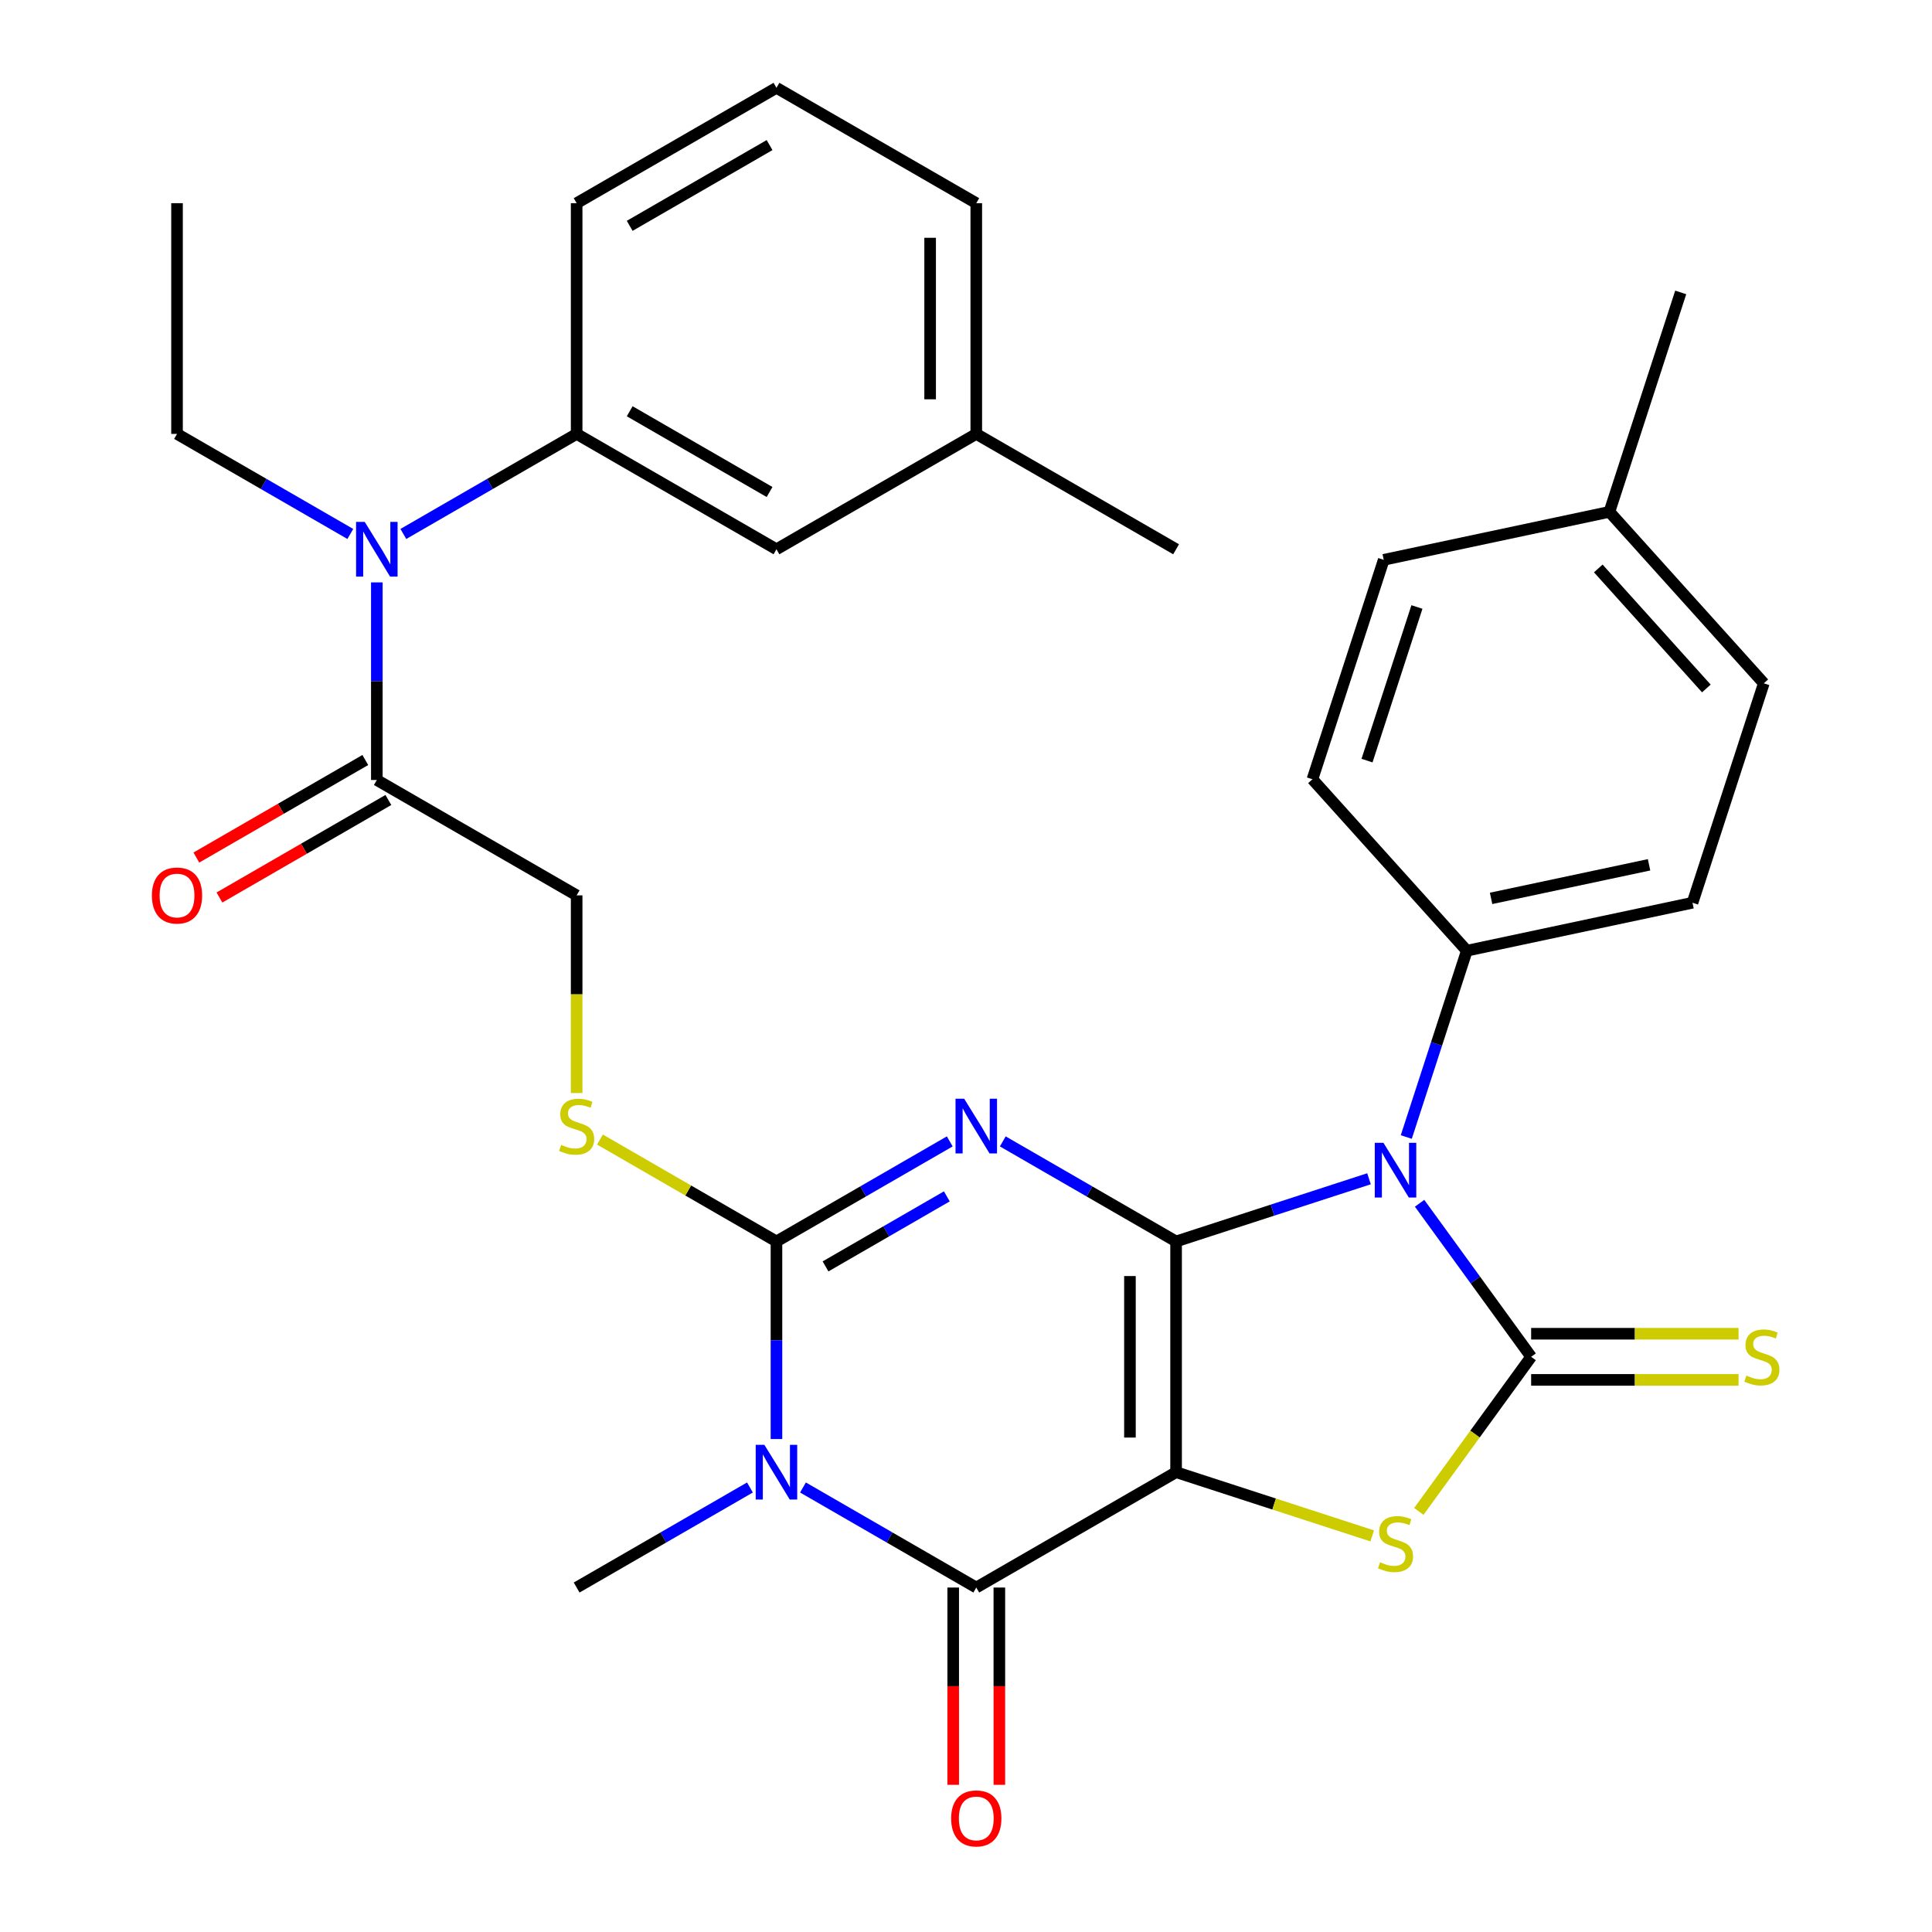 <?xml version='1.0' encoding='iso-8859-1'?>
<svg version='1.1' baseProfile='full'
              xmlns='http://www.w3.org/2000/svg'
                      xmlns:rdkit='http://www.rdkit.org/xml'
                      xmlns:xlink='http://www.w3.org/1999/xlink'
                  xml:space='preserve'
width='1000px' height='1000px' viewBox='0 0 1000 1000'>
<!-- END OF HEADER -->
<rect style='opacity:1.0;fill:#FFFFFF;stroke:none' width='1000' height='1000' x='0' y='0'> </rect>
<path class='bond-0' d='M 608.742,642.572 L 608.742,761.995' style='fill:none;fill-rule:evenodd;stroke:#000000;stroke-width:6px;stroke-linecap:butt;stroke-linejoin:miter;stroke-opacity:1' />
<path class='bond-0' d='M 584.857,660.485 L 584.857,744.082' style='fill:none;fill-rule:evenodd;stroke:#000000;stroke-width:6px;stroke-linecap:butt;stroke-linejoin:miter;stroke-opacity:1' />
<path class='bond-1' d='M 608.742,642.572 L 563.893,616.678' style='fill:none;fill-rule:evenodd;stroke:#000000;stroke-width:6px;stroke-linecap:butt;stroke-linejoin:miter;stroke-opacity:1' />
<path class='bond-1' d='M 563.893,616.678 L 519.044,590.784' style='fill:none;fill-rule:evenodd;stroke:#0000FF;stroke-width:6px;stroke-linecap:butt;stroke-linejoin:miter;stroke-opacity:1' />
<path class='bond-2' d='M 608.742,642.572 L 658.669,626.35' style='fill:none;fill-rule:evenodd;stroke:#000000;stroke-width:6px;stroke-linecap:butt;stroke-linejoin:miter;stroke-opacity:1' />
<path class='bond-2' d='M 658.669,626.35 L 708.595,610.127' style='fill:none;fill-rule:evenodd;stroke:#0000FF;stroke-width:6px;stroke-linecap:butt;stroke-linejoin:miter;stroke-opacity:1' />
<path class='bond-6' d='M 608.742,761.995 L 505.318,821.707' style='fill:none;fill-rule:evenodd;stroke:#000000;stroke-width:6px;stroke-linecap:butt;stroke-linejoin:miter;stroke-opacity:1' />
<path class='bond-7' d='M 608.742,761.995 L 659.499,778.487' style='fill:none;fill-rule:evenodd;stroke:#000000;stroke-width:6px;stroke-linecap:butt;stroke-linejoin:miter;stroke-opacity:1' />
<path class='bond-7' d='M 659.499,778.487 L 710.255,794.979' style='fill:none;fill-rule:evenodd;stroke:#CCCC00;stroke-width:6px;stroke-linecap:butt;stroke-linejoin:miter;stroke-opacity:1' />
<path class='bond-4' d='M 491.593,590.784 L 446.744,616.678' style='fill:none;fill-rule:evenodd;stroke:#0000FF;stroke-width:6px;stroke-linecap:butt;stroke-linejoin:miter;stroke-opacity:1' />
<path class='bond-4' d='M 446.744,616.678 L 401.895,642.572' style='fill:none;fill-rule:evenodd;stroke:#000000;stroke-width:6px;stroke-linecap:butt;stroke-linejoin:miter;stroke-opacity:1' />
<path class='bond-4' d='M 490.08,619.237 L 458.686,637.363' style='fill:none;fill-rule:evenodd;stroke:#0000FF;stroke-width:6px;stroke-linecap:butt;stroke-linejoin:miter;stroke-opacity:1' />
<path class='bond-4' d='M 458.686,637.363 L 427.292,655.488' style='fill:none;fill-rule:evenodd;stroke:#000000;stroke-width:6px;stroke-linecap:butt;stroke-linejoin:miter;stroke-opacity:1' />
<path class='bond-3' d='M 734.778,622.813 L 763.647,662.548' style='fill:none;fill-rule:evenodd;stroke:#0000FF;stroke-width:6px;stroke-linecap:butt;stroke-linejoin:miter;stroke-opacity:1' />
<path class='bond-3' d='M 763.647,662.548 L 792.516,702.283' style='fill:none;fill-rule:evenodd;stroke:#000000;stroke-width:6px;stroke-linecap:butt;stroke-linejoin:miter;stroke-opacity:1' />
<path class='bond-11' d='M 727.891,588.522 L 743.558,540.306' style='fill:none;fill-rule:evenodd;stroke:#0000FF;stroke-width:6px;stroke-linecap:butt;stroke-linejoin:miter;stroke-opacity:1' />
<path class='bond-11' d='M 743.558,540.306 L 759.224,492.089' style='fill:none;fill-rule:evenodd;stroke:#000000;stroke-width:6px;stroke-linecap:butt;stroke-linejoin:miter;stroke-opacity:1' />
<path class='bond-13' d='M 792.516,714.226 L 846.195,714.226' style='fill:none;fill-rule:evenodd;stroke:#000000;stroke-width:6px;stroke-linecap:butt;stroke-linejoin:miter;stroke-opacity:1' />
<path class='bond-13' d='M 846.195,714.226 L 899.874,714.226' style='fill:none;fill-rule:evenodd;stroke:#CCCC00;stroke-width:6px;stroke-linecap:butt;stroke-linejoin:miter;stroke-opacity:1' />
<path class='bond-13' d='M 792.516,690.341 L 846.195,690.341' style='fill:none;fill-rule:evenodd;stroke:#000000;stroke-width:6px;stroke-linecap:butt;stroke-linejoin:miter;stroke-opacity:1' />
<path class='bond-13' d='M 846.195,690.341 L 899.874,690.341' style='fill:none;fill-rule:evenodd;stroke:#CCCC00;stroke-width:6px;stroke-linecap:butt;stroke-linejoin:miter;stroke-opacity:1' />
<path class='bond-32' d='M 792.516,702.283 L 763.451,742.288' style='fill:none;fill-rule:evenodd;stroke:#000000;stroke-width:6px;stroke-linecap:butt;stroke-linejoin:miter;stroke-opacity:1' />
<path class='bond-32' d='M 763.451,742.288 L 734.386,782.292' style='fill:none;fill-rule:evenodd;stroke:#CCCC00;stroke-width:6px;stroke-linecap:butt;stroke-linejoin:miter;stroke-opacity:1' />
<path class='bond-5' d='M 401.895,642.572 L 401.895,693.711' style='fill:none;fill-rule:evenodd;stroke:#000000;stroke-width:6px;stroke-linecap:butt;stroke-linejoin:miter;stroke-opacity:1' />
<path class='bond-5' d='M 401.895,693.711 L 401.895,744.849' style='fill:none;fill-rule:evenodd;stroke:#0000FF;stroke-width:6px;stroke-linecap:butt;stroke-linejoin:miter;stroke-opacity:1' />
<path class='bond-9' d='M 401.895,642.572 L 356.216,616.199' style='fill:none;fill-rule:evenodd;stroke:#000000;stroke-width:6px;stroke-linecap:butt;stroke-linejoin:miter;stroke-opacity:1' />
<path class='bond-9' d='M 356.216,616.199 L 310.537,589.826' style='fill:none;fill-rule:evenodd;stroke:#CCCC00;stroke-width:6px;stroke-linecap:butt;stroke-linejoin:miter;stroke-opacity:1' />
<path class='bond-20' d='M 388.169,769.92 L 343.32,795.813' style='fill:none;fill-rule:evenodd;stroke:#0000FF;stroke-width:6px;stroke-linecap:butt;stroke-linejoin:miter;stroke-opacity:1' />
<path class='bond-20' d='M 343.32,795.813 L 298.471,821.707' style='fill:none;fill-rule:evenodd;stroke:#000000;stroke-width:6px;stroke-linecap:butt;stroke-linejoin:miter;stroke-opacity:1' />
<path class='bond-33' d='M 415.62,769.92 L 460.469,795.813' style='fill:none;fill-rule:evenodd;stroke:#0000FF;stroke-width:6px;stroke-linecap:butt;stroke-linejoin:miter;stroke-opacity:1' />
<path class='bond-33' d='M 460.469,795.813 L 505.318,821.707' style='fill:none;fill-rule:evenodd;stroke:#000000;stroke-width:6px;stroke-linecap:butt;stroke-linejoin:miter;stroke-opacity:1' />
<path class='bond-14' d='M 493.376,821.707 L 493.376,872.766' style='fill:none;fill-rule:evenodd;stroke:#000000;stroke-width:6px;stroke-linecap:butt;stroke-linejoin:miter;stroke-opacity:1' />
<path class='bond-14' d='M 493.376,872.766 L 493.376,923.825' style='fill:none;fill-rule:evenodd;stroke:#FF0000;stroke-width:6px;stroke-linecap:butt;stroke-linejoin:miter;stroke-opacity:1' />
<path class='bond-14' d='M 517.261,821.707 L 517.261,872.766' style='fill:none;fill-rule:evenodd;stroke:#000000;stroke-width:6px;stroke-linecap:butt;stroke-linejoin:miter;stroke-opacity:1' />
<path class='bond-14' d='M 517.261,872.766 L 517.261,923.825' style='fill:none;fill-rule:evenodd;stroke:#FF0000;stroke-width:6px;stroke-linecap:butt;stroke-linejoin:miter;stroke-opacity:1' />
<path class='bond-8' d='M 195.047,301.447 L 195.047,352.586' style='fill:none;fill-rule:evenodd;stroke:#0000FF;stroke-width:6px;stroke-linecap:butt;stroke-linejoin:miter;stroke-opacity:1' />
<path class='bond-8' d='M 195.047,352.586 L 195.047,403.725' style='fill:none;fill-rule:evenodd;stroke:#000000;stroke-width:6px;stroke-linecap:butt;stroke-linejoin:miter;stroke-opacity:1' />
<path class='bond-12' d='M 208.773,276.377 L 253.622,250.483' style='fill:none;fill-rule:evenodd;stroke:#0000FF;stroke-width:6px;stroke-linecap:butt;stroke-linejoin:miter;stroke-opacity:1' />
<path class='bond-12' d='M 253.622,250.483 L 298.471,224.59' style='fill:none;fill-rule:evenodd;stroke:#000000;stroke-width:6px;stroke-linecap:butt;stroke-linejoin:miter;stroke-opacity:1' />
<path class='bond-26' d='M 181.322,276.377 L 136.473,250.483' style='fill:none;fill-rule:evenodd;stroke:#0000FF;stroke-width:6px;stroke-linecap:butt;stroke-linejoin:miter;stroke-opacity:1' />
<path class='bond-26' d='M 136.473,250.483 L 91.624,224.59' style='fill:none;fill-rule:evenodd;stroke:#000000;stroke-width:6px;stroke-linecap:butt;stroke-linejoin:miter;stroke-opacity:1' />
<path class='bond-15' d='M 298.471,565.754 L 298.471,514.595' style='fill:none;fill-rule:evenodd;stroke:#CCCC00;stroke-width:6px;stroke-linecap:butt;stroke-linejoin:miter;stroke-opacity:1' />
<path class='bond-15' d='M 298.471,514.595 L 298.471,463.436' style='fill:none;fill-rule:evenodd;stroke:#000000;stroke-width:6px;stroke-linecap:butt;stroke-linejoin:miter;stroke-opacity:1' />
<path class='bond-10' d='M 195.047,403.725 L 298.471,463.436' style='fill:none;fill-rule:evenodd;stroke:#000000;stroke-width:6px;stroke-linecap:butt;stroke-linejoin:miter;stroke-opacity:1' />
<path class='bond-17' d='M 189.076,393.382 L 145.357,418.624' style='fill:none;fill-rule:evenodd;stroke:#000000;stroke-width:6px;stroke-linecap:butt;stroke-linejoin:miter;stroke-opacity:1' />
<path class='bond-17' d='M 145.357,418.624 L 101.638,443.865' style='fill:none;fill-rule:evenodd;stroke:#FF0000;stroke-width:6px;stroke-linecap:butt;stroke-linejoin:miter;stroke-opacity:1' />
<path class='bond-17' d='M 201.018,414.067 L 157.299,439.308' style='fill:none;fill-rule:evenodd;stroke:#000000;stroke-width:6px;stroke-linecap:butt;stroke-linejoin:miter;stroke-opacity:1' />
<path class='bond-17' d='M 157.299,439.308 L 113.58,464.55' style='fill:none;fill-rule:evenodd;stroke:#FF0000;stroke-width:6px;stroke-linecap:butt;stroke-linejoin:miter;stroke-opacity:1' />
<path class='bond-18' d='M 759.224,492.089 L 876.038,467.26' style='fill:none;fill-rule:evenodd;stroke:#000000;stroke-width:6px;stroke-linecap:butt;stroke-linejoin:miter;stroke-opacity:1' />
<path class='bond-18' d='M 771.781,465.002 L 853.55,447.621' style='fill:none;fill-rule:evenodd;stroke:#000000;stroke-width:6px;stroke-linecap:butt;stroke-linejoin:miter;stroke-opacity:1' />
<path class='bond-19' d='M 759.224,492.089 L 679.315,403.34' style='fill:none;fill-rule:evenodd;stroke:#000000;stroke-width:6px;stroke-linecap:butt;stroke-linejoin:miter;stroke-opacity:1' />
<path class='bond-16' d='M 298.471,224.59 L 401.895,284.301' style='fill:none;fill-rule:evenodd;stroke:#000000;stroke-width:6px;stroke-linecap:butt;stroke-linejoin:miter;stroke-opacity:1' />
<path class='bond-16' d='M 325.927,212.862 L 398.323,254.66' style='fill:none;fill-rule:evenodd;stroke:#000000;stroke-width:6px;stroke-linecap:butt;stroke-linejoin:miter;stroke-opacity:1' />
<path class='bond-25' d='M 298.471,224.59 L 298.471,105.166' style='fill:none;fill-rule:evenodd;stroke:#000000;stroke-width:6px;stroke-linecap:butt;stroke-linejoin:miter;stroke-opacity:1' />
<path class='bond-21' d='M 401.895,284.301 L 505.318,224.59' style='fill:none;fill-rule:evenodd;stroke:#000000;stroke-width:6px;stroke-linecap:butt;stroke-linejoin:miter;stroke-opacity:1' />
<path class='bond-23' d='M 876.038,467.26 L 912.942,353.681' style='fill:none;fill-rule:evenodd;stroke:#000000;stroke-width:6px;stroke-linecap:butt;stroke-linejoin:miter;stroke-opacity:1' />
<path class='bond-22' d='M 679.315,403.34 L 716.218,289.762' style='fill:none;fill-rule:evenodd;stroke:#000000;stroke-width:6px;stroke-linecap:butt;stroke-linejoin:miter;stroke-opacity:1' />
<path class='bond-22' d='M 707.566,393.684 L 733.399,314.18' style='fill:none;fill-rule:evenodd;stroke:#000000;stroke-width:6px;stroke-linecap:butt;stroke-linejoin:miter;stroke-opacity:1' />
<path class='bond-29' d='M 505.318,224.59 L 608.742,284.301' style='fill:none;fill-rule:evenodd;stroke:#000000;stroke-width:6px;stroke-linecap:butt;stroke-linejoin:miter;stroke-opacity:1' />
<path class='bond-35' d='M 505.318,224.59 L 505.318,105.166' style='fill:none;fill-rule:evenodd;stroke:#000000;stroke-width:6px;stroke-linecap:butt;stroke-linejoin:miter;stroke-opacity:1' />
<path class='bond-35' d='M 481.434,206.676 L 481.434,123.08' style='fill:none;fill-rule:evenodd;stroke:#000000;stroke-width:6px;stroke-linecap:butt;stroke-linejoin:miter;stroke-opacity:1' />
<path class='bond-24' d='M 716.218,289.762 L 833.032,264.933' style='fill:none;fill-rule:evenodd;stroke:#000000;stroke-width:6px;stroke-linecap:butt;stroke-linejoin:miter;stroke-opacity:1' />
<path class='bond-34' d='M 912.942,353.681 L 833.032,264.933' style='fill:none;fill-rule:evenodd;stroke:#000000;stroke-width:6px;stroke-linecap:butt;stroke-linejoin:miter;stroke-opacity:1' />
<path class='bond-34' d='M 883.206,356.351 L 827.269,294.227' style='fill:none;fill-rule:evenodd;stroke:#000000;stroke-width:6px;stroke-linecap:butt;stroke-linejoin:miter;stroke-opacity:1' />
<path class='bond-30' d='M 833.032,264.933 L 869.936,151.354' style='fill:none;fill-rule:evenodd;stroke:#000000;stroke-width:6px;stroke-linecap:butt;stroke-linejoin:miter;stroke-opacity:1' />
<path class='bond-27' d='M 298.471,105.166 L 401.895,45.455' style='fill:none;fill-rule:evenodd;stroke:#000000;stroke-width:6px;stroke-linecap:butt;stroke-linejoin:miter;stroke-opacity:1' />
<path class='bond-27' d='M 325.927,116.894 L 398.323,75.096' style='fill:none;fill-rule:evenodd;stroke:#000000;stroke-width:6px;stroke-linecap:butt;stroke-linejoin:miter;stroke-opacity:1' />
<path class='bond-31' d='M 91.624,224.59 L 91.624,105.166' style='fill:none;fill-rule:evenodd;stroke:#000000;stroke-width:6px;stroke-linecap:butt;stroke-linejoin:miter;stroke-opacity:1' />
<path class='bond-28' d='M 401.895,45.455 L 505.318,105.166' style='fill:none;fill-rule:evenodd;stroke:#000000;stroke-width:6px;stroke-linecap:butt;stroke-linejoin:miter;stroke-opacity:1' />
<path  class='atom-2' d='M 499.058 568.7
L 508.338 583.7
Q 509.258 585.18, 510.738 587.86
Q 512.218 590.54, 512.298 590.7
L 512.298 568.7
L 516.058 568.7
L 516.058 597.02
L 512.178 597.02
L 502.218 580.62
Q 501.058 578.7, 499.818 576.5
Q 498.618 574.3, 498.258 573.62
L 498.258 597.02
L 494.578 597.02
L 494.578 568.7
L 499.058 568.7
' fill='#0000FF'/>
<path  class='atom-3' d='M 716.061 591.508
L 725.341 606.508
Q 726.261 607.988, 727.741 610.668
Q 729.221 613.348, 729.301 613.508
L 729.301 591.508
L 733.061 591.508
L 733.061 619.828
L 729.181 619.828
L 719.221 603.428
Q 718.061 601.508, 716.821 599.308
Q 715.621 597.108, 715.261 596.428
L 715.261 619.828
L 711.581 619.828
L 711.581 591.508
L 716.061 591.508
' fill='#0000FF'/>
<path  class='atom-6' d='M 395.635 747.835
L 404.915 762.835
Q 405.835 764.315, 407.315 766.995
Q 408.795 769.675, 408.875 769.835
L 408.875 747.835
L 412.635 747.835
L 412.635 776.155
L 408.755 776.155
L 398.795 759.755
Q 397.635 757.835, 396.395 755.635
Q 395.195 753.435, 394.835 752.755
L 394.835 776.155
L 391.155 776.155
L 391.155 747.835
L 395.635 747.835
' fill='#0000FF'/>
<path  class='atom-8' d='M 714.321 808.619
Q 714.641 808.739, 715.961 809.299
Q 717.281 809.859, 718.721 810.219
Q 720.201 810.539, 721.641 810.539
Q 724.321 810.539, 725.881 809.259
Q 727.441 807.939, 727.441 805.659
Q 727.441 804.099, 726.641 803.139
Q 725.881 802.179, 724.681 801.659
Q 723.481 801.139, 721.481 800.539
Q 718.961 799.779, 717.441 799.059
Q 715.961 798.339, 714.881 796.819
Q 713.841 795.299, 713.841 792.739
Q 713.841 789.179, 716.241 786.979
Q 718.681 784.779, 723.481 784.779
Q 726.761 784.779, 730.481 786.339
L 729.561 789.419
Q 726.161 788.019, 723.601 788.019
Q 720.841 788.019, 719.321 789.179
Q 717.801 790.299, 717.841 792.259
Q 717.841 793.779, 718.601 794.699
Q 719.401 795.619, 720.521 796.139
Q 721.681 796.659, 723.601 797.259
Q 726.161 798.059, 727.681 798.859
Q 729.201 799.659, 730.281 801.299
Q 731.401 802.899, 731.401 805.659
Q 731.401 809.579, 728.761 811.699
Q 726.161 813.779, 721.801 813.779
Q 719.281 813.779, 717.361 813.219
Q 715.481 812.699, 713.241 811.779
L 714.321 808.619
' fill='#CCCC00'/>
<path  class='atom-9' d='M 188.787 270.141
L 198.067 285.141
Q 198.987 286.621, 200.467 289.301
Q 201.947 291.981, 202.027 292.141
L 202.027 270.141
L 205.787 270.141
L 205.787 298.461
L 201.907 298.461
L 191.947 282.061
Q 190.787 280.141, 189.547 277.941
Q 188.347 275.741, 187.987 275.061
L 187.987 298.461
L 184.307 298.461
L 184.307 270.141
L 188.787 270.141
' fill='#0000FF'/>
<path  class='atom-10' d='M 290.471 592.58
Q 290.791 592.7, 292.111 593.26
Q 293.431 593.82, 294.871 594.18
Q 296.351 594.5, 297.791 594.5
Q 300.471 594.5, 302.031 593.22
Q 303.591 591.9, 303.591 589.62
Q 303.591 588.06, 302.791 587.1
Q 302.031 586.14, 300.831 585.62
Q 299.631 585.1, 297.631 584.5
Q 295.111 583.74, 293.591 583.02
Q 292.111 582.3, 291.031 580.78
Q 289.991 579.26, 289.991 576.7
Q 289.991 573.14, 292.391 570.94
Q 294.831 568.74, 299.631 568.74
Q 302.911 568.74, 306.631 570.3
L 305.711 573.38
Q 302.311 571.98, 299.751 571.98
Q 296.991 571.98, 295.471 573.14
Q 293.951 574.26, 293.991 576.22
Q 293.991 577.74, 294.751 578.66
Q 295.551 579.58, 296.671 580.1
Q 297.831 580.62, 299.751 581.22
Q 302.311 582.02, 303.831 582.82
Q 305.351 583.62, 306.431 585.26
Q 307.551 586.86, 307.551 589.62
Q 307.551 593.54, 304.911 595.66
Q 302.311 597.74, 297.951 597.74
Q 295.431 597.74, 293.511 597.18
Q 291.631 596.66, 289.391 595.74
L 290.471 592.58
' fill='#CCCC00'/>
<path  class='atom-14' d='M 903.939 712.003
Q 904.259 712.123, 905.579 712.683
Q 906.899 713.243, 908.339 713.603
Q 909.819 713.923, 911.259 713.923
Q 913.939 713.923, 915.499 712.643
Q 917.059 711.323, 917.059 709.043
Q 917.059 707.483, 916.259 706.523
Q 915.499 705.563, 914.299 705.043
Q 913.099 704.523, 911.099 703.923
Q 908.579 703.163, 907.059 702.443
Q 905.579 701.723, 904.499 700.203
Q 903.459 698.683, 903.459 696.123
Q 903.459 692.563, 905.859 690.363
Q 908.299 688.163, 913.099 688.163
Q 916.379 688.163, 920.099 689.723
L 919.179 692.803
Q 915.779 691.403, 913.219 691.403
Q 910.459 691.403, 908.939 692.563
Q 907.419 693.683, 907.459 695.643
Q 907.459 697.163, 908.219 698.083
Q 909.019 699.003, 910.139 699.523
Q 911.299 700.043, 913.219 700.643
Q 915.779 701.443, 917.299 702.243
Q 918.819 703.043, 919.899 704.683
Q 921.019 706.283, 921.019 709.043
Q 921.019 712.963, 918.379 715.083
Q 915.779 717.163, 911.419 717.163
Q 908.899 717.163, 906.979 716.603
Q 905.099 716.083, 902.859 715.163
L 903.939 712.003
' fill='#CCCC00'/>
<path  class='atom-15' d='M 492.318 941.21
Q 492.318 934.41, 495.678 930.61
Q 499.038 926.81, 505.318 926.81
Q 511.598 926.81, 514.958 930.61
Q 518.318 934.41, 518.318 941.21
Q 518.318 948.09, 514.918 952.01
Q 511.518 955.89, 505.318 955.89
Q 499.078 955.89, 495.678 952.01
Q 492.318 948.13, 492.318 941.21
M 505.318 952.69
Q 509.638 952.69, 511.958 949.81
Q 514.318 946.89, 514.318 941.21
Q 514.318 935.65, 511.958 932.85
Q 509.638 930.01, 505.318 930.01
Q 500.998 930.01, 498.638 932.81
Q 496.318 935.61, 496.318 941.21
Q 496.318 946.93, 498.638 949.81
Q 500.998 952.69, 505.318 952.69
' fill='#FF0000'/>
<path  class='atom-18' d='M 78.624 463.516
Q 78.624 456.716, 81.984 452.916
Q 85.344 449.116, 91.624 449.116
Q 97.904 449.116, 101.264 452.916
Q 104.624 456.716, 104.624 463.516
Q 104.624 470.396, 101.224 474.316
Q 97.824 478.196, 91.624 478.196
Q 85.384 478.196, 81.984 474.316
Q 78.624 470.436, 78.624 463.516
M 91.624 474.996
Q 95.944 474.996, 98.264 472.116
Q 100.624 469.196, 100.624 463.516
Q 100.624 457.956, 98.264 455.156
Q 95.944 452.316, 91.624 452.316
Q 87.304 452.316, 84.944 455.116
Q 82.624 457.916, 82.624 463.516
Q 82.624 469.236, 84.944 472.116
Q 87.304 474.996, 91.624 474.996
' fill='#FF0000'/>
</svg>
